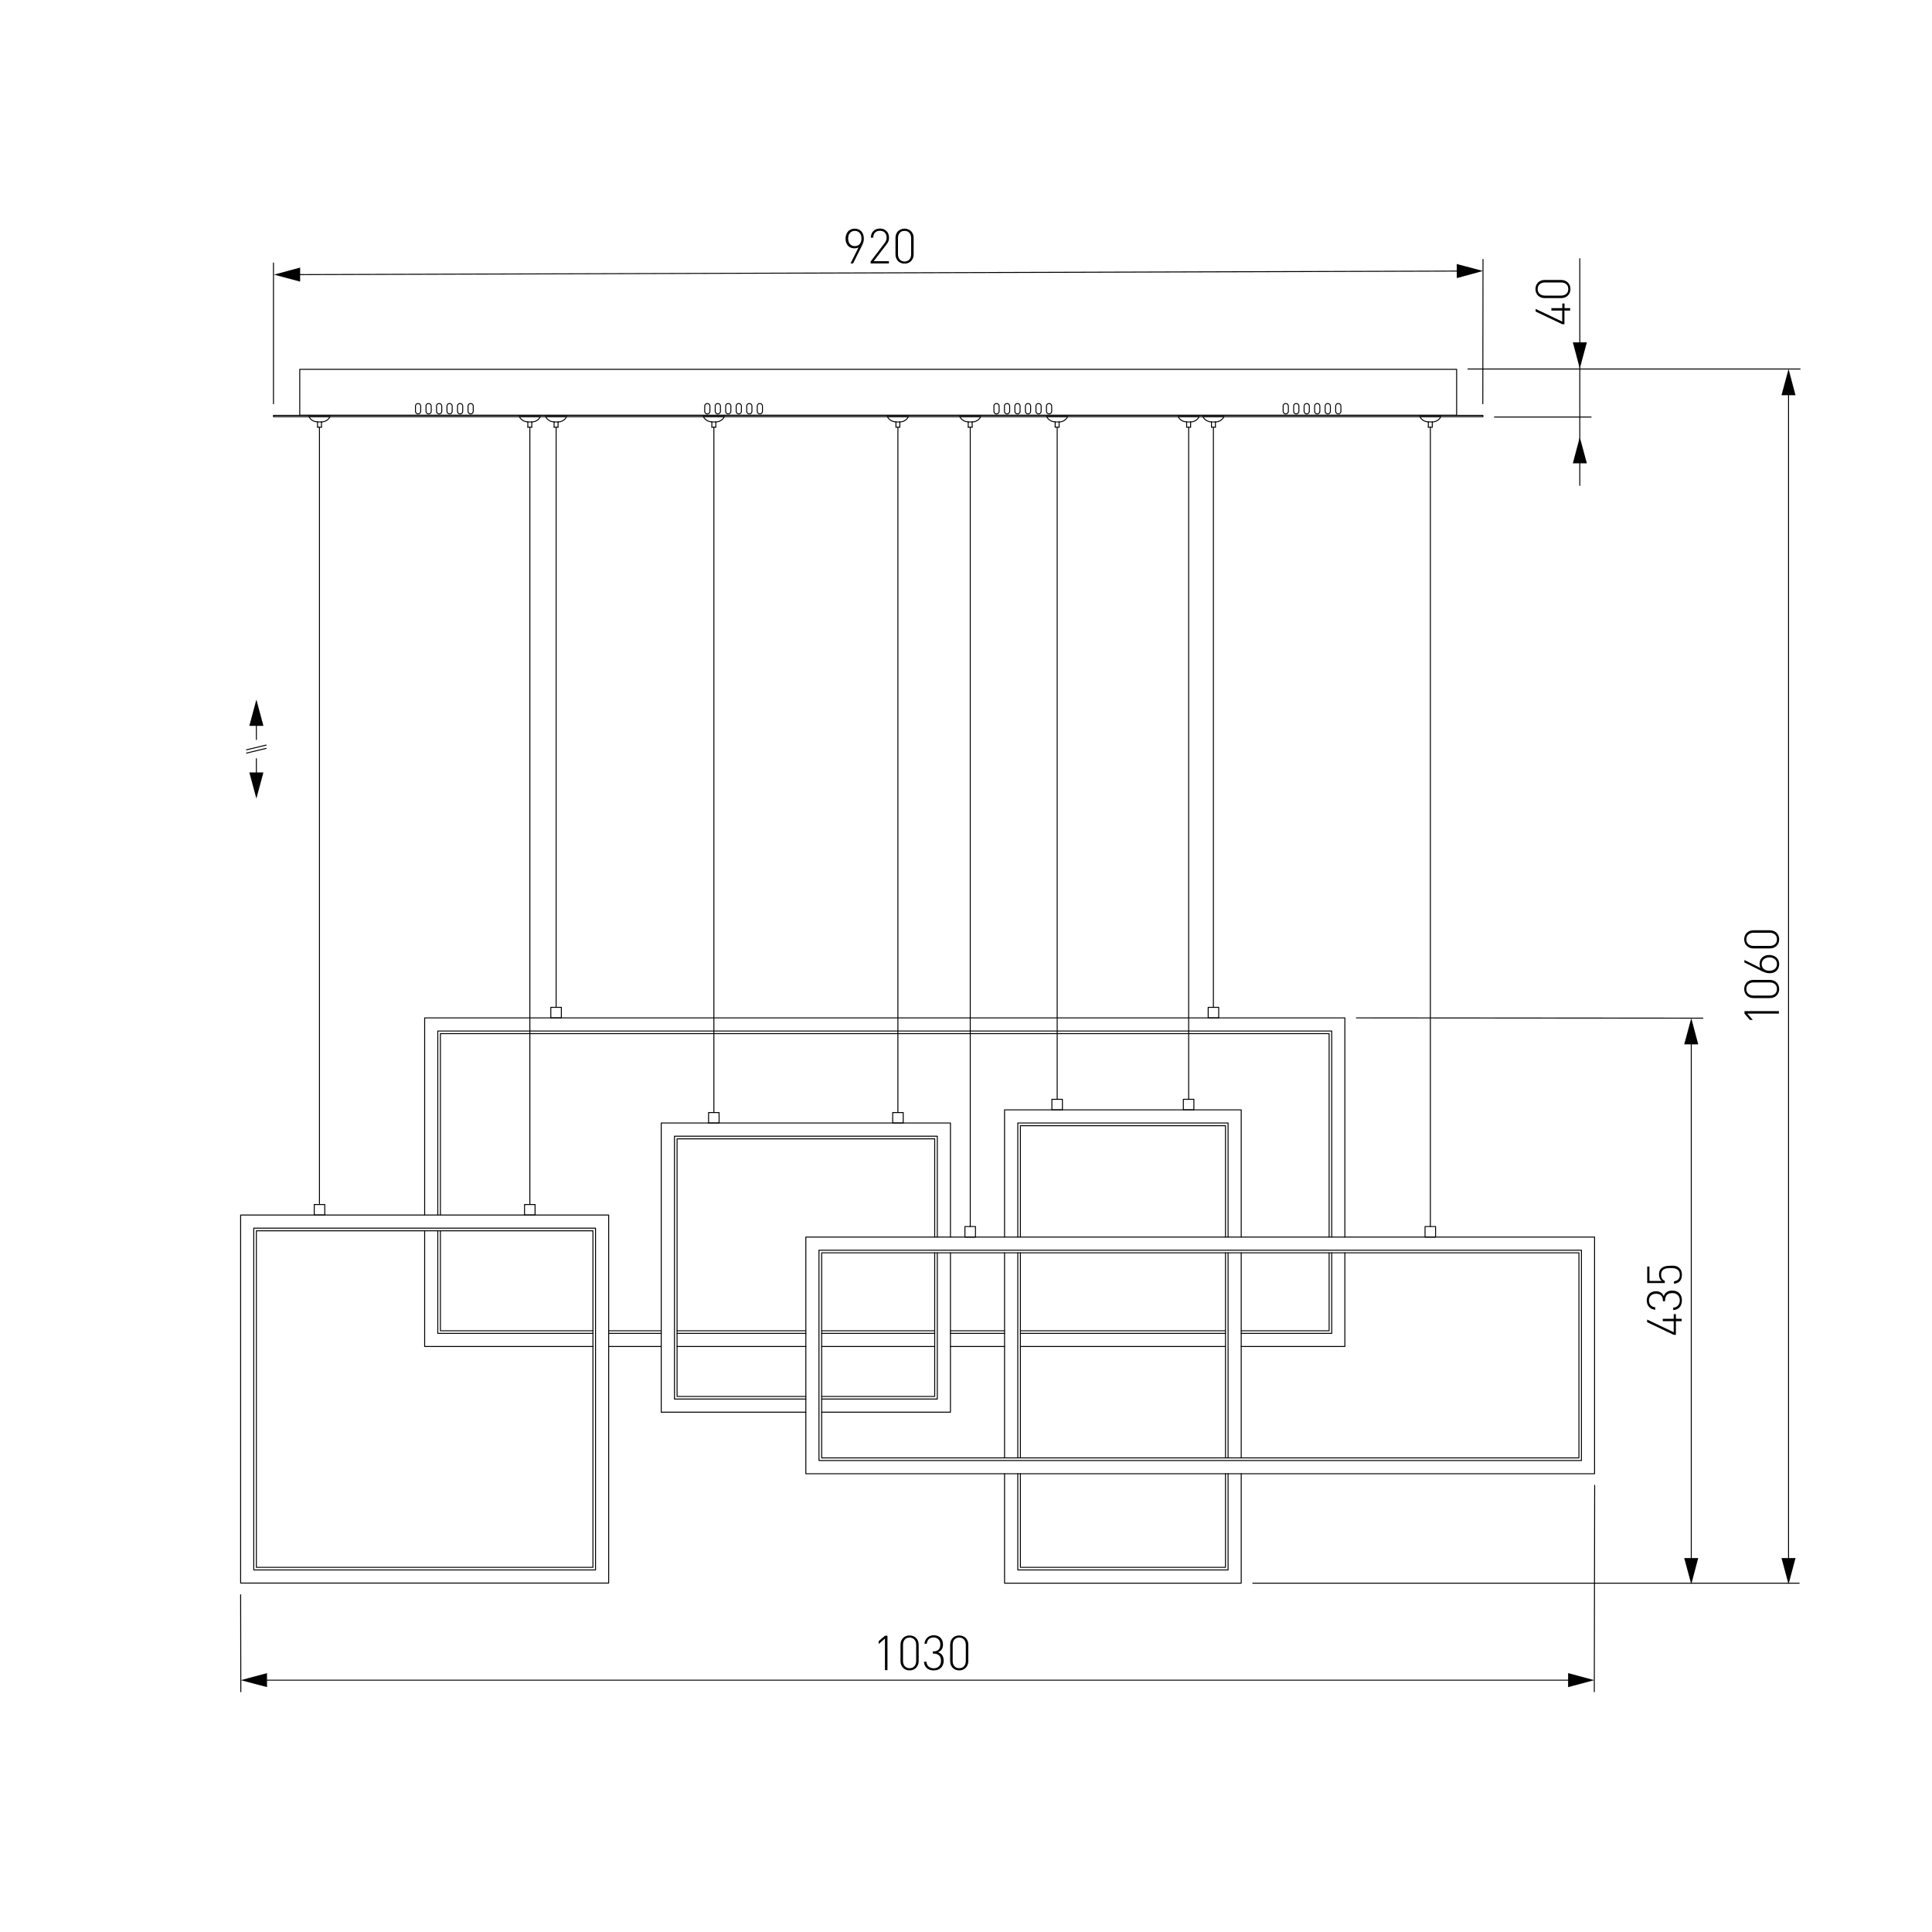 <?xml version="1.0" encoding="utf-8"?>
<!-- Generator: Adobe Illustrator 22.0.1, SVG Export Plug-In . SVG Version: 6.00 Build 0)  -->
<svg version="1.1" id="Слой_1" xmlns="http://www.w3.org/2000/svg" xmlns:xlink="http://www.w3.org/1999/xlink" x="0px" y="0px"
	 viewBox="0 0 2000 2000" style="enable-background:new 0 0 2000 2000;" xml:space="preserve">
<style type="text/css">
	.st0{fill:#FFFFFF;}
	.st1{fill:none;stroke:#000000;stroke-linecap:round;stroke-linejoin:round;stroke-miterlimit:10;}
	.st2{fill:none;stroke:#000000;stroke-linecap:round;stroke-linejoin:round;}
	.st3{fill:none;stroke:#000000;stroke-miterlimit:10;}
	.st4{fill:none;}
	.st5{fill:none;stroke:#020202;stroke-linecap:round;stroke-linejoin:round;}
	.st6{fill:#020202;}
	.st7{fill:none;stroke:#020202;stroke-linecap:round;stroke-linejoin:round;stroke-miterlimit:10;}
</style>
<g id="Слой_2">
	<rect y="0" class="st0" width="2000" height="2000"/>
</g>
<g id="LWPOLYLINE_103_">
	<polyline class="st1" points="439.6,1257.8 439.6,1053.7 1392.2,1053.7 1392.2,1280.6 	"/>
</g>
<g id="LWPOLYLINE_104_">
	<polyline class="st1" points="1392.2,1296.9 1392.2,1393.9 1284.9,1393.9 	"/>
</g>
<g id="LWPOLYLINE_105_">
	<line class="st1" x1="1268.6" y1="1393.9" x2="1056.3" y2="1393.9"/>
</g>
<g id="LWPOLYLINE_106_">
	<line class="st1" x1="1039.9" y1="1393.9" x2="983.9" y2="1393.9"/>
</g>
<g id="LWPOLYLINE_107_">
	<line class="st1" x1="967.6" y1="1393.9" x2="850.6" y2="1393.9"/>
</g>
<g id="LWPOLYLINE_108_">
	<line class="st1" x1="834.2" y1="1393.9" x2="700.9" y2="1393.9"/>
</g>
<g id="LWPOLYLINE_109_">
	<line class="st1" x1="684.5" y1="1393.9" x2="630.1" y2="1393.9"/>
</g>
<g id="LWPOLYLINE_110_">
	<polyline class="st1" points="613.8,1393.9 439.6,1393.9 439.6,1274.1 	"/>
</g>
<g id="LWPOLYLINE_111_">
	<polyline class="st1" points="453.2,1257.8 453.2,1067.3 1378.6,1067.3 1378.6,1280.6 	"/>
</g>
<g id="LWPOLYLINE_112_">
	<polyline class="st1" points="1378.6,1296.9 1378.6,1380.3 1284.9,1380.3 	"/>
</g>
<g id="LWPOLYLINE_113_">
	<line class="st1" x1="1268.6" y1="1380.3" x2="1056.3" y2="1380.3"/>
</g>
<g id="LWPOLYLINE_114_">
	<line class="st1" x1="1039.9" y1="1380.3" x2="983.9" y2="1380.3"/>
</g>
<g id="LWPOLYLINE_115_">
	<line class="st1" x1="967.6" y1="1380.3" x2="850.6" y2="1380.3"/>
</g>
<g id="LWPOLYLINE_116_">
	<line class="st1" x1="834.2" y1="1380.3" x2="700.9" y2="1380.3"/>
</g>
<g id="LWPOLYLINE_117_">
	<line class="st1" x1="684.5" y1="1380.3" x2="630.1" y2="1380.3"/>
</g>
<g id="LWPOLYLINE_118_">
	<polyline class="st1" points="613.8,1380.3 453.2,1380.3 453.2,1274.1 	"/>
</g>
<g id="LWPOLYLINE_119_">
	<polyline class="st1" points="455.9,1257.8 455.9,1070 1375.9,1070 1375.9,1280.6 	"/>
</g>
<g id="LWPOLYLINE_120_">
	<polyline class="st1" points="1375.9,1296.9 1375.9,1377.6 1284.9,1377.6 	"/>
</g>
<g id="LWPOLYLINE_121_">
	<line class="st1" x1="1268.6" y1="1377.6" x2="1056.3" y2="1377.6"/>
</g>
<g id="LWPOLYLINE_122_">
	<line class="st1" x1="1039.9" y1="1377.6" x2="983.9" y2="1377.6"/>
</g>
<g id="LWPOLYLINE_123_">
	<line class="st1" x1="967.6" y1="1377.6" x2="850.6" y2="1377.6"/>
</g>
<g id="LWPOLYLINE_124_">
	<line class="st1" x1="834.2" y1="1377.6" x2="700.9" y2="1377.6"/>
</g>
<g id="LWPOLYLINE_125_">
	<line class="st1" x1="684.5" y1="1377.6" x2="630.1" y2="1377.6"/>
</g>
<g id="LWPOLYLINE_126_">
	<polyline class="st1" points="613.8,1377.6 455.9,1377.6 455.9,1274.1 	"/>
</g>
<g id="LWPOLYLINE_127_">
	<rect x="570.2" y="1042.8" class="st1" width="10.9" height="10.9"/>
</g>
<g id="LWPOLYLINE_128_">
	<rect x="1250.7" y="1042.8" class="st1" width="10.9" height="10.9"/>
</g>
<g id="LWPOLYLINE_129_">
	<rect x="249.1" y="1257.8" class="st1" width="381" height="381"/>
</g>
<g id="LWPOLYLINE_130_">
	<rect x="262.7" y="1271.4" class="st1" width="353.8" height="353.8"/>
</g>
<g id="LWPOLYLINE_131_">
	<rect x="265.4" y="1274.1" class="st1" width="348.4" height="348.4"/>
</g>
<g id="LWPOLYLINE_132_">
	<polyline class="st1" points="983.9,1296.9 983.9,1461.9 850.6,1461.9 	"/>
</g>
<g id="LWPOLYLINE_133_">
	<polyline class="st1" points="834.2,1461.9 684.5,1461.9 684.5,1162.5 983.9,1162.5 983.9,1280.6 	"/>
</g>
<g id="LWPOLYLINE_134_">
	<polyline class="st1" points="970.3,1296.9 970.3,1448.3 850.6,1448.3 	"/>
</g>
<g id="LWPOLYLINE_135_">
	<polyline class="st1" points="834.2,1448.3 698.2,1448.3 698.2,1176.2 970.3,1176.2 970.3,1280.6 	"/>
</g>
<g id="LWPOLYLINE_136_">
	<polyline class="st1" points="967.6,1296.9 967.6,1445.6 850.6,1445.6 	"/>
</g>
<g id="LWPOLYLINE_137_">
	<polyline class="st1" points="834.2,1445.6 700.9,1445.6 700.9,1178.9 967.6,1178.9 967.6,1280.6 	"/>
</g>
<g id="LWPOLYLINE_138_">
	<rect x="733.5" y="1151.7" class="st1" width="10.9" height="10.9"/>
</g>
<g id="LWPOLYLINE_139_">
	<rect x="924.1" y="1151.7" class="st1" width="10.9" height="10.9"/>
</g>
<g id="LWPOLYLINE_140_">
	<polyline class="st1" points="1039.9,1280.6 1039.9,1148.9 1284.9,1148.9 1284.9,1280.6 	"/>
</g>
<g id="LWPOLYLINE_141_">
	<line class="st1" x1="1284.9" y1="1296.9" x2="1284.9" y2="1509.2"/>
</g>
<g id="LWPOLYLINE_142_">
	<polyline class="st1" points="1284.9,1525.6 1284.9,1638.9 1039.9,1638.9 1039.9,1525.6 	"/>
</g>
<g id="LWPOLYLINE_143_">
	<line class="st1" x1="1039.9" y1="1509.2" x2="1039.9" y2="1296.9"/>
</g>
<g id="LWPOLYLINE_144_">
	<polyline class="st1" points="1053.6,1280.6 1053.6,1162.5 1271.3,1162.5 1271.3,1280.6 	"/>
</g>
<g id="LWPOLYLINE_145_">
	<line class="st1" x1="1271.3" y1="1296.9" x2="1271.3" y2="1509.2"/>
</g>
<g id="LWPOLYLINE_146_">
	<polyline class="st1" points="1271.3,1525.6 1271.3,1625.2 1053.6,1625.2 1053.6,1525.6 	"/>
</g>
<g id="LWPOLYLINE_147_">
	<line class="st1" x1="1053.6" y1="1509.2" x2="1053.6" y2="1296.9"/>
</g>
<g id="LWPOLYLINE_148_">
	<polyline class="st1" points="1056.3,1280.6 1056.3,1165.3 1268.6,1165.3 1268.6,1280.6 	"/>
</g>
<g id="LWPOLYLINE_149_">
	<line class="st1" x1="1268.6" y1="1296.9" x2="1268.6" y2="1509.2"/>
</g>
<g id="LWPOLYLINE_150_">
	<polyline class="st1" points="1268.6,1525.6 1268.6,1622.5 1056.3,1622.5 1056.3,1525.6 	"/>
</g>
<g id="LWPOLYLINE_151_">
	<line class="st1" x1="1056.3" y1="1509.2" x2="1056.3" y2="1296.9"/>
</g>
<g id="LWPOLYLINE_152_">
	<rect x="1088.9" y="1138" class="st1" width="10.9" height="10.9"/>
</g>
<g id="LWPOLYLINE_153_">
	<rect x="1225" y="1138" class="st1" width="10.9" height="10.9"/>
</g>
<g id="LWPOLYLINE_154_">
	<rect x="834.2" y="1280.6" class="st1" width="816.5" height="245"/>
</g>
<g id="LWPOLYLINE_155_">
	<rect x="847.8" y="1294.2" class="st1" width="789.3" height="217.7"/>
</g>
<g id="LWPOLYLINE_156_">
	<rect x="850.6" y="1296.9" class="st1" width="783.9" height="212.3"/>
</g>
<g id="LINE_316_">
	<line class="st1" x1="1480.7" y1="1269.8" x2="1480.7" y2="442.7"/>
</g>
<g id="LWPOLYLINE_157_">
	<rect x="998.9" y="1269.7" class="st1" width="10.9" height="10.9"/>
</g>
<g id="LWPOLYLINE_158_">
	<rect x="1475.2" y="1269.7" class="st1" width="10.9" height="10.9"/>
</g>
<g id="LINE_315_">
	<line class="st1" x1="330.7" y1="1245.9" x2="330.7" y2="442.4"/>
</g>
<g id="LWPOLYLINE_159_">
	<rect x="325.3" y="1246.9" class="st1" width="10.9" height="10.9"/>
</g>
<g id="LWPOLYLINE_160_">
	<rect x="543" y="1246.9" class="st1" width="10.9" height="10.9"/>
</g>
<g id="LWPOLYLINE_161_">
	<rect x="310.3" y="382.3" class="st1" width="1197.6" height="47.6"/>
</g>
<g id="LWPOLYLINE_162_">
	<rect x="283.1" y="430" class="st1" width="1252" height="1.4"/>
</g>
<g id="LINE_279_">
	<line class="st1" x1="548.5" y1="1246.4" x2="548.5" y2="442.8"/>
</g>
<g id="LINE_278_">
	<line class="st1" x1="575.7" y1="1042.2" x2="575.7" y2="442.7"/>
</g>
<g id="LINE_277_">
	<line class="st1" x1="739" y1="1151.2" x2="739" y2="442.7"/>
</g>
<g id="LINE_276_">
	<line class="st1" x1="929.5" y1="1151.2" x2="929.5" y2="442.7"/>
</g>
<g id="LINE_275_">
	<line class="st1" x1="1004.4" y1="1269.8" x2="1004.4" y2="442.7"/>
</g>
<g id="LINE_274_">
	<line class="st1" x1="1094.4" y1="1137.5" x2="1094.4" y2="442.7"/>
</g>
<g id="LINE_273_">
	<line class="st1" x1="1230.5" y1="1137.6" x2="1230.5" y2="442.7"/>
</g>
<g id="LINE_272_">
	<line class="st1" x1="1256.1" y1="1042.2" x2="1256.1" y2="442.7"/>
</g>
<g id="LINE_271_">
	<line class="st1" x1="1478.6" y1="436.8" x2="1482.7" y2="436.8"/>
</g>
<g id="LINE_270_">
	<line class="st1" x1="1482.7" y1="436.8" x2="1482.7" y2="442.2"/>
</g>
<g id="LINE_269_">
	<line class="st1" x1="1482.7" y1="442.2" x2="1478.6" y2="442.2"/>
</g>
<g id="LINE_268_">
	<line class="st1" x1="1478.6" y1="442.2" x2="1478.6" y2="436.8"/>
</g>
<g id="ARC_48_">
	<path class="st1" d="M1469.8,431.3c1.7,3.3,5.1,5.4,8.8,5.4"/>
</g>
<g id="ARC_49_">
	<path class="st1" d="M1482.7,436.8c3.7,0,7.2-2.1,8.8-5.4"/>
</g>
<g id="LINE_255_">
	<line class="st1" x1="1469.8" y1="431.3" x2="1491.5" y2="431.3"/>
</g>
<g id="LINE_254_">
	<line class="st1" x1="1254.1" y1="436.8" x2="1258.2" y2="436.8"/>
</g>
<g id="LINE_253_">
	<line class="st1" x1="1258.2" y1="436.8" x2="1258.2" y2="442.2"/>
</g>
<g id="LINE_252_">
	<line class="st1" x1="1258.2" y1="442.2" x2="1254.1" y2="442.2"/>
</g>
<g id="LINE_251_">
	<line class="st1" x1="1254.1" y1="442.2" x2="1254.1" y2="436.8"/>
</g>
<g id="ARC_50_">
	<path class="st1" d="M1245.2,431.3c1.7,3.3,5.1,5.4,8.8,5.4"/>
</g>
<g id="ARC_51_">
	<path class="st1" d="M1258.2,436.8c3.7,0,7.2-2.1,8.8-5.4"/>
</g>
<g id="LINE_250_">
	<line class="st1" x1="1245.2" y1="431.3" x2="1267" y2="431.3"/>
</g>
<g id="LINE_249_">
	<line class="st1" x1="1228.4" y1="436.8" x2="1232.5" y2="436.8"/>
</g>
<g id="LINE_248_">
	<line class="st1" x1="1232.5" y1="436.8" x2="1232.5" y2="442.2"/>
</g>
<g id="LINE_247_">
	<line class="st1" x1="1232.5" y1="442.2" x2="1228.4" y2="442.2"/>
</g>
<g id="LINE_246_">
	<line class="st1" x1="1228.4" y1="442.2" x2="1228.4" y2="436.8"/>
</g>
<g id="ARC_52_">
	<path class="st1" d="M1219.6,431.3c1.7,3.3,5.1,5.4,8.8,5.4"/>
</g>
<g id="ARC_53_">
	<path class="st1" d="M1232.5,436.8c3.7,0,7.2-2.1,8.8-5.4"/>
</g>
<g id="LINE_245_">
	<line class="st1" x1="1219.6" y1="431.3" x2="1241.4" y2="431.3"/>
</g>
<g id="LINE_244_">
	<line class="st1" x1="1092.3" y1="436.8" x2="1096.4" y2="436.8"/>
</g>
<g id="LINE_243_">
	<line class="st1" x1="1096.4" y1="436.8" x2="1096.4" y2="442.2"/>
</g>
<g id="LINE_242_">
	<line class="st1" x1="1096.4" y1="442.2" x2="1092.3" y2="442.2"/>
</g>
<g id="LINE_241_">
	<line class="st1" x1="1092.3" y1="442.2" x2="1092.3" y2="436.8"/>
</g>
<g id="ARC_54_">
	<path class="st1" d="M1083.5,431.3c1.7,3.3,5.1,5.4,8.8,5.4"/>
</g>
<g id="ARC_55_">
	<path class="st1" d="M1096.4,436.8c3.7,0,7.2-2.1,8.8-5.4"/>
</g>
<g id="LINE_240_">
	<line class="st1" x1="1083.5" y1="431.3" x2="1105.3" y2="431.3"/>
</g>
<g id="LINE_236_">
	<line class="st1" x1="1002.3" y1="436.8" x2="1006.4" y2="436.8"/>
</g>
<g id="LINE_235_">
	<line class="st1" x1="1006.4" y1="436.8" x2="1006.4" y2="442.2"/>
</g>
<g id="LINE_234_">
	<line class="st1" x1="1006.4" y1="442.2" x2="1002.3" y2="442.2"/>
</g>
<g id="LINE_233_">
	<line class="st1" x1="1002.3" y1="442.2" x2="1002.3" y2="436.8"/>
</g>
<g id="ARC_56_">
	<path class="st1" d="M993.5,431.3c1.7,3.3,5.1,5.4,8.8,5.4"/>
</g>
<g id="ARC_57_">
	<path class="st1" d="M1006.4,436.8c3.7,0,7.2-2.1,8.8-5.4"/>
</g>
<g id="LINE_232_">
	<line class="st1" x1="993.5" y1="431.3" x2="1015.2" y2="431.3"/>
</g>
<g id="LINE_231_">
	<line class="st1" x1="927.5" y1="436.8" x2="931.5" y2="436.8"/>
</g>
<g id="LINE_230_">
	<line class="st1" x1="931.5" y1="436.8" x2="931.5" y2="442.2"/>
</g>
<g id="LINE_229_">
	<line class="st1" x1="931.5" y1="442.2" x2="927.5" y2="442.2"/>
</g>
<g id="LINE_228_">
	<line class="st1" x1="927.5" y1="442.2" x2="927.5" y2="436.8"/>
</g>
<g id="ARC_58_">
	<path class="st1" d="M918.6,431.3c1.7,3.3,5.1,5.4,8.8,5.4"/>
</g>
<g id="ARC_59_">
	<path class="st1" d="M931.5,436.8c3.7,0,7.2-2.1,8.8-5.4"/>
</g>
<g id="LINE_227_">
	<line class="st1" x1="918.6" y1="431.3" x2="940.4" y2="431.3"/>
</g>
<g id="LINE_226_">
	<line class="st1" x1="736.9" y1="436.8" x2="741" y2="436.8"/>
</g>
<g id="LINE_225_">
	<line class="st1" x1="741" y1="436.8" x2="741" y2="442.2"/>
</g>
<g id="LINE_224_">
	<line class="st1" x1="741" y1="442.2" x2="736.9" y2="442.2"/>
</g>
<g id="LINE_223_">
	<line class="st1" x1="736.9" y1="442.2" x2="736.9" y2="436.8"/>
</g>
<g id="ARC_60_">
	<path class="st1" d="M728.1,431.3c1.7,3.3,5.1,5.4,8.8,5.4"/>
</g>
<g id="ARC_61_">
	<path class="st1" d="M741,436.8c3.7,0,7.2-2.1,8.8-5.4"/>
</g>
<g id="LINE_222_">
	<line class="st1" x1="728.1" y1="431.3" x2="749.9" y2="431.3"/>
</g>
<g id="LINE_221_">
	<line class="st1" x1="573.6" y1="436.8" x2="577.7" y2="436.8"/>
</g>
<g id="LINE_220_">
	<line class="st1" x1="577.7" y1="436.8" x2="577.7" y2="442.2"/>
</g>
<g id="LINE_219_">
	<line class="st1" x1="577.7" y1="442.2" x2="573.6" y2="442.2"/>
</g>
<g id="LINE_218_">
	<line class="st1" x1="573.6" y1="442.2" x2="573.6" y2="436.8"/>
</g>
<g id="ARC_62_">
	<path class="st1" d="M564.8,431.3c1.7,3.3,5.1,5.4,8.8,5.4"/>
</g>
<g id="ARC_63_">
	<path class="st1" d="M577.7,436.8c3.7,0,7.2-2.1,8.8-5.4"/>
</g>
<g id="LINE_217_">
	<line class="st1" x1="564.8" y1="431.3" x2="586.6" y2="431.3"/>
</g>
<g id="LINE_216_">
	<line class="st1" x1="546.4" y1="436.8" x2="550.5" y2="436.8"/>
</g>
<g id="LINE_215_">
	<line class="st1" x1="550.5" y1="436.8" x2="550.5" y2="442.2"/>
</g>
<g id="LINE_214_">
	<line class="st1" x1="550.5" y1="442.2" x2="546.4" y2="442.2"/>
</g>
<g id="LINE_213_">
	<line class="st1" x1="546.4" y1="442.2" x2="546.4" y2="436.8"/>
</g>
<g id="ARC_64_">
	<path class="st1" d="M537.6,431.3c1.7,3.3,5.1,5.4,8.8,5.4"/>
</g>
<g id="ARC_65_">
	<path class="st1" d="M550.5,436.8c3.7,0,7.2-2.1,8.8-5.4"/>
</g>
<g id="LINE_212_">
	<line class="st1" x1="537.6" y1="431.3" x2="559.3" y2="431.3"/>
</g>
<g id="LINE_211_">
	<line class="st1" x1="328.7" y1="436.8" x2="332.8" y2="436.8"/>
</g>
<g id="LINE_210_">
	<line class="st1" x1="332.8" y1="436.8" x2="332.8" y2="442.2"/>
</g>
<g id="LINE_209_">
	<line class="st1" x1="332.8" y1="442.2" x2="328.7" y2="442.2"/>
</g>
<g id="LINE_208_">
	<line class="st1" x1="328.7" y1="442.2" x2="328.7" y2="436.8"/>
</g>
<g id="ARC_66_">
	<path class="st1" d="M319.8,431.3c1.7,3.3,5.1,5.4,8.8,5.4"/>
</g>
<g id="ARC_67_">
	<path class="st1" d="M332.8,436.8c3.7,0,7.2-2.1,8.8-5.4"/>
</g>
<g id="LINE_207_">
	<line class="st1" x1="319.8" y1="431.3" x2="341.6" y2="431.3"/>
</g>
<g id="LWPOLYLINE_163_">
	<path class="st1" d="M432.8,417.7c1.5,0,2.7,1.2,2.7,2.7v5.4c0,1.5-1.2,2.7-2.7,2.7c-1.5,0-2.7-1.2-2.7-2.7v-5.4
		C430.1,418.9,431.3,417.7,432.8,417.7z"/>
</g>
<g id="LWPOLYLINE_164_">
	<path class="st1" d="M443.7,417.7c1.5,0,2.7,1.2,2.7,2.7v5.4c0,1.5-1.2,2.7-2.7,2.7c-1.5,0-2.7-1.2-2.7-2.7v-5.4
		C440.9,418.9,442.2,417.7,443.7,417.7z"/>
</g>
<g id="LWPOLYLINE_165_">
	<path class="st1" d="M454.6,417.7c1.5,0,2.7,1.2,2.7,2.7v5.4c0,1.5-1.2,2.7-2.7,2.7s-2.7-1.2-2.7-2.7v-5.4
		C451.8,418.9,453.1,417.7,454.6,417.7z"/>
</g>
<g id="LWPOLYLINE_166_">
	<path class="st1" d="M465.4,417.7c1.5,0,2.7,1.2,2.7,2.7v5.4c0,1.5-1.2,2.7-2.7,2.7c-1.5,0-2.7-1.2-2.7-2.7v-5.4
		C462.7,418.9,463.9,417.7,465.4,417.7z"/>
</g>
<g id="LWPOLYLINE_167_">
	<path class="st1" d="M476.3,417.7c1.5,0,2.7,1.2,2.7,2.7v5.4c0,1.5-1.2,2.7-2.7,2.7c-1.5,0-2.7-1.2-2.7-2.7v-5.4
		C473.6,418.9,474.8,417.7,476.3,417.7z"/>
</g>
<g id="LWPOLYLINE_168_">
	<path class="st1" d="M487.2,417.7c-1.5,0-2.7,1.2-2.7,2.7v5.4c0,1.5,1.2,2.7,2.7,2.7c1.5,0,2.7-1.2,2.7-2.7v-5.4
		C489.9,418.9,488.7,417.7,487.2,417.7z"/>
</g>
<g id="LWPOLYLINE_169_">
	<path class="st1" d="M732.2,417.7c1.5,0,2.7,1.2,2.7,2.7v5.4c0,1.5-1.2,2.7-2.7,2.7s-2.7-1.2-2.7-2.7v-5.4
		C729.5,418.9,730.7,417.7,732.2,417.7z"/>
</g>
<g id="LWPOLYLINE_170_">
	<path class="st1" d="M743.1,417.7c1.5,0,2.7,1.2,2.7,2.7v5.4c0,1.5-1.2,2.7-2.7,2.7s-2.7-1.2-2.7-2.7v-5.4
		C740.3,418.9,741.6,417.7,743.1,417.7z"/>
</g>
<g id="LWPOLYLINE_171_">
	<path class="st1" d="M753.9,417.7c1.5,0,2.7,1.2,2.7,2.7v5.4c0,1.5-1.2,2.7-2.7,2.7c-1.5,0-2.7-1.2-2.7-2.7v-5.4
		C751.2,418.9,752.4,417.7,753.9,417.7z"/>
</g>
<g id="LWPOLYLINE_172_">
	<path class="st1" d="M764.8,417.7c1.5,0,2.7,1.2,2.7,2.7v5.4c0,1.5-1.2,2.7-2.7,2.7c-1.5,0-2.7-1.2-2.7-2.7v-5.4
		C762.1,418.9,763.3,417.7,764.8,417.7z"/>
</g>
<g id="LWPOLYLINE_173_">
	<path class="st1" d="M775.7,417.7c1.5,0,2.7,1.2,2.7,2.7v5.4c0,1.5-1.2,2.7-2.7,2.7c-1.5,0-2.7-1.2-2.7-2.7v-5.4
		C773,418.9,774.2,417.7,775.7,417.7z"/>
</g>
<g id="LWPOLYLINE_174_">
	<path class="st1" d="M786.6,417.7c-1.5,0-2.7,1.2-2.7,2.7v5.4c0,1.5,1.2,2.7,2.7,2.7c1.5,0,2.7-1.2,2.7-2.7v-5.4
		C789.3,418.9,788.1,417.7,786.6,417.7z"/>
</g>
<g id="LWPOLYLINE_175_">
	<path class="st1" d="M1031.6,417.7c1.5,0,2.7,1.2,2.7,2.7v5.4c0,1.5-1.2,2.7-2.7,2.7s-2.7-1.2-2.7-2.7v-5.4
		C1028.8,418.9,1030.1,417.7,1031.6,417.7z"/>
</g>
<g id="LWPOLYLINE_176_">
	<path class="st1" d="M1042.5,417.7c1.5,0,2.7,1.2,2.7,2.7v5.4c0,1.5-1.2,2.7-2.7,2.7s-2.7-1.2-2.7-2.7v-5.4
		C1039.7,418.9,1041,417.7,1042.5,417.7z"/>
</g>
<g id="LWPOLYLINE_177_">
	<path class="st1" d="M1053.3,417.7c1.5,0,2.7,1.2,2.7,2.7v5.4c0,1.5-1.2,2.7-2.7,2.7s-2.7-1.2-2.7-2.7v-5.4
		C1050.6,418.9,1051.8,417.7,1053.3,417.7z"/>
</g>
<g id="LWPOLYLINE_178_">
	<path class="st1" d="M1064.2,417.7c1.5,0,2.7,1.2,2.7,2.7v5.4c0,1.5-1.2,2.7-2.7,2.7c-1.5,0-2.7-1.2-2.7-2.7v-5.4
		C1061.5,418.9,1062.7,417.7,1064.2,417.7z"/>
</g>
<g id="LWPOLYLINE_179_">
	<path class="st1" d="M1075.1,417.7c1.5,0,2.7,1.2,2.7,2.7v5.4c0,1.5-1.2,2.7-2.7,2.7c-1.5,0-2.7-1.2-2.7-2.7v-5.4
		C1072.4,418.9,1073.6,417.7,1075.1,417.7z"/>
</g>
<g id="LWPOLYLINE_180_">
	<path class="st1" d="M1086,417.7c-1.5,0-2.7,1.2-2.7,2.7v5.4c0,1.5,1.2,2.7,2.7,2.7c1.5,0,2.7-1.2,2.7-2.7v-5.4
		C1088.7,418.9,1087.5,417.7,1086,417.7z"/>
</g>
<g id="LWPOLYLINE_181_">
	<path class="st1" d="M1331,417.7c1.5,0,2.7,1.2,2.7,2.7v5.4c0,1.5-1.2,2.7-2.7,2.7s-2.7-1.2-2.7-2.7v-5.4
		C1328.2,418.9,1329.5,417.7,1331,417.7z"/>
</g>
<g id="LWPOLYLINE_182_">
	<path class="st1" d="M1341.9,417.7c1.5,0,2.7,1.2,2.7,2.7v5.4c0,1.5-1.2,2.7-2.7,2.7s-2.7-1.2-2.7-2.7v-5.4
		C1339.1,418.9,1340.3,417.7,1341.9,417.7z"/>
</g>
<g id="LWPOLYLINE_183_">
	<path class="st1" d="M1352.7,417.7c1.5,0,2.7,1.2,2.7,2.7v5.4c0,1.5-1.2,2.7-2.7,2.7s-2.7-1.2-2.7-2.7v-5.4
		C1350,418.9,1351.2,417.7,1352.7,417.7z"/>
</g>
<g id="LWPOLYLINE_184_">
	<path class="st1" d="M1363.6,417.7c1.5,0,2.7,1.2,2.7,2.7v5.4c0,1.5-1.2,2.7-2.7,2.7s-2.7-1.2-2.7-2.7v-5.4
		C1360.9,418.9,1362.1,417.7,1363.6,417.7z"/>
</g>
<g id="LWPOLYLINE_185_">
	<path class="st1" d="M1374.5,417.7c1.5,0,2.7,1.2,2.7,2.7v5.4c0,1.5-1.2,2.7-2.7,2.7s-2.7-1.2-2.7-2.7v-5.4
		C1371.8,418.9,1373,417.7,1374.5,417.7z"/>
</g>
<g id="LWPOLYLINE_186_">
	<path class="st1" d="M1385.4,417.7c-1.5,0-2.7,1.2-2.7,2.7v5.4c0,1.5,1.2,2.7,2.7,2.7s2.7-1.2,2.7-2.7v-5.4
		C1388.1,418.9,1386.9,417.7,1385.4,417.7z"/>
</g>
<g>
	<g>
		<g>
			<line class="st5" x1="265.4" y1="785.4" x2="265.4" y2="804.5"/>
			<g>
				<polygon class="st6" points="258.1,799.6 265.4,826.7 272.7,799.6 				"/>
			</g>
		</g>
	</g>
	<g>
		<g>
			<line class="st5" x1="265.4" y1="765.5" x2="265.4" y2="746.4"/>
			<g>
				<polygon class="st6" points="272.7,751.4 265.4,724.2 258.1,751.4 				"/>
			</g>
		</g>
	</g>
	<g>
		<line class="st7" x1="255.2" y1="779.6" x2="275.5" y2="774.7"/>
		<line class="st7" x1="255.2" y1="776.2" x2="275.5" y2="771.3"/>
	</g>
</g>
<g>
	<g>
		<path d="M916.1,1696.2l-6.5,5.7v-3l6.5-5.6h2.6v35.6h-2.6V1696.2z"/>
		<path d="M941.6,1729.2c-5.5,0-9.4-4-9.4-9.5v-17.2c0-5.6,3.9-9.5,9.4-9.5c5.5,0,9.4,4,9.4,9.5v17.2
			C950.9,1725.2,947.1,1729.2,941.6,1729.2z M941.6,1695.2c-4.5,0-6.8,3.3-6.8,7.5v16.7c0,4.2,2.3,7.5,6.8,7.5s6.8-3.3,6.8-7.5
			v-16.7C948.4,1698.5,946,1695.2,941.6,1695.2z"/>
		<path d="M966.7,1729.2c-5.6,0-9.8-2.8-10.2-9h2.5c0.4,4.9,3.9,6.8,7.6,6.8c4.3,0,7.5-2.8,7.5-7.6c0-4.8-2.3-7.6-7.8-7.6h-0.6v-2.3
			h0.6c4.8,0,7.1-2.5,7.1-7.2c0-4.7-3.1-7.2-6.9-7.2c-4.2,0-6.7,2.5-7.1,6.5H957c0.6-5.6,4.5-8.8,9.7-8.8c5.6,0,9.5,3.7,9.5,9.5
			c0,3.8-1.5,6.6-5.1,8.1c4,1.4,5.8,4.4,5.8,8.9C976.8,1725.7,972.4,1729.2,966.7,1729.2z"/>
		<path d="M993,1729.2c-5.5,0-9.4-4-9.4-9.5v-17.2c0-5.6,3.9-9.5,9.4-9.5c5.5,0,9.4,4,9.4,9.5v17.2
			C1002.3,1725.2,998.5,1729.2,993,1729.2z M993,1695.2c-4.5,0-6.8,3.3-6.8,7.5v16.7c0,4.2,2.3,7.5,6.8,7.5s6.8-3.3,6.8-7.5v-16.7
			C999.8,1698.5,997.4,1695.2,993,1695.2z"/>
	</g>
</g>
<line class="st1" x1="249.1" y1="1650.9" x2="249.3" y2="1751.3"/>
<g>
	<g>
		<line class="st2" x1="271.4" y1="1739.3" x2="1628.3" y2="1739.3"/>
		<g>
			<polygon points="276.4,1746.5 249.3,1739.3 276.4,1732 			"/>
		</g>
		<g>
			<polygon points="1623.3,1746.5 1650.4,1739.3 1623.3,1732 			"/>
		</g>
	</g>
</g>
<line class="st1" x1="1650.8" y1="1537.6" x2="1650.4" y2="1751.3"/>
<g>
	<path d="M1740.8,1365.2v2.5h-5.9v14.1h-2.3l-27.5-13.1v-2.7l27.5,13.1v-11.4h-11.3v-2.5h11.3v-4.8h2.3v4.8H1740.8z"/>
	<path d="M1741.1,1346c0,5.6-2.8,9.8-9,10.2v-2.5c4.9-0.4,6.8-3.9,6.8-7.6c0-4.3-2.8-7.5-7.6-7.5c-4.8,0-7.6,2.3-7.6,7.8v0.6h-2.3
		v-0.6c0-4.8-2.5-7.1-7.2-7.1c-4.7,0-7.2,3.1-7.2,6.9c0,4.2,2.5,6.7,6.5,7.1v2.6c-5.6-0.6-8.8-4.5-8.8-9.7c0-5.6,3.7-9.5,9.5-9.5
		c3.8,0,6.6,1.5,8.1,5.1c1.4-4,4.4-5.8,8.9-5.8C1737.6,1335.9,1741.1,1340.3,1741.1,1346z"/>
	<path d="M1738.6,1312.8c1.7,1.7,2.5,4,2.5,6.8c0,3-0.8,5.3-2.4,6.9c-1.4,1.4-3.4,2.2-5.8,2.4v-2.5c3.8-0.6,6-2.5,6-6.7
		c0-2-0.6-3.8-1.8-4.9c-2.1-2.1-5.3-2.1-8-2.1c-4.5,0-9.5,0.8-9.5,6.7c0,3.3,1.4,5.7,3.8,6.5v2.3h-18.2v-17.1h2.3v14.9h12.6
		c-1.8-1.5-2.7-3.8-2.7-6.8c0-2.6,0.7-4.6,2.2-6c2.5-2.5,6.3-2.9,9.6-2.9C1732.5,1310,1736,1310.2,1738.6,1312.8z"/>
</g>
<line class="st1" x1="1762.8" y1="1054" x2="1404.2" y2="1053.7"/>
<line class="st1" x1="1862.5" y1="1638.9" x2="1296.9" y2="1638.9"/>
<g>
	<g>
		<line class="st2" x1="1750.8" y1="1076.1" x2="1750.8" y2="1617.8"/>
		<g>
			<polygon points="1743.5,1081.1 1750.8,1054 1758,1081.1 			"/>
		</g>
		<g>
			<polygon points="1743.5,1612.9 1750.8,1640 1758,1612.9 			"/>
		</g>
	</g>
</g>
<line class="st1" x1="1863.5" y1="382" x2="1519.6" y2="382"/>
<g>
	<g>
		<line class="st2" x1="1851.5" y1="404.1" x2="1851.5" y2="1617.8"/>
		<g>
			<polygon points="1844.2,409.1 1851.5,382 1858.7,409.1 			"/>
		</g>
		<g>
			<polygon points="1844.2,1612.9 1851.5,1640 1858.7,1612.9 			"/>
		</g>
	</g>
</g>
<line class="st1" x1="283.1" y1="272.2" x2="283.1" y2="418"/>
<line class="st1" x1="1535.2" y1="268.5" x2="1535" y2="418"/>
<g>
	<g>
		<line class="st2" x1="305.8" y1="284.3" x2="1513" y2="280.6"/>
		<g>
			<polygon points="310.7,291.5 283.6,284.3 310.7,277 			"/>
		</g>
		<g>
			<polygon points="1508.1,287.9 1535.2,280.5 1508,273.3 			"/>
		</g>
	</g>
</g>
<g>
	<g>
		<path d="M892.3,254.2l-9.2,18.5h-2.6l8.2-16.5c-1.2,0.5-2.6,0.9-4.2,0.9c-5.9,0-9.2-4.4-9.2-10c0-5.7,3.4-10.4,9.4-10.4
			c6,0,9.5,4.2,9.5,10C894.3,249.1,893.8,251.2,892.3,254.2z M884.9,239c-4.2,0-6.9,3.1-6.9,7.9c0,4.3,2.3,7.9,6.9,7.9
			c4.2,0,6.9-3.1,6.9-7.9C891.8,242.1,889.1,239,884.9,239z"/>
		<path d="M901.5,270.4l14.3-18.8c1.4-1.8,2-3.5,2-5.6c0-4.3-2.5-7.1-6.9-7.1c-3.7,0-6.9,2.1-6.9,7.1h-2.5c0-5.3,3.5-9.4,9.4-9.4
			c5.7,0,9.4,3.8,9.4,9.4c0,2.7-0.6,4.5-2.5,6.9l-13.4,17.5h15.8v2.3h-18.9V270.4z"/>
		<path d="M936.4,272.9c-5.5,0-9.4-4-9.4-9.5v-17.2c0-5.6,3.9-9.5,9.4-9.5c5.5,0,9.4,4,9.4,9.5v17.2
			C945.8,269,941.9,272.9,936.4,272.9z M936.4,239c-4.5,0-6.8,3.3-6.8,7.5v16.7c0,4.2,2.3,7.5,6.8,7.5s6.8-3.3,6.8-7.5v-16.7
			C943.2,242.3,940.9,239,936.4,239z"/>
	</g>
</g>
<g>
	<g>
		<polygon points="1642.7,479.6 1635.4,452.5 1628.2,479.6 		"/>
	</g>
</g>
<g>
	<g>
		<polygon points="1628.2,354.4 1635.4,381.5 1642.7,354.4 		"/>
	</g>
</g>
<line class="st1" x1="1635.4" y1="502.5" x2="1635.4" y2="267.8"/>
<g>
	<g>
		<path d="M1625.4,319v2.5h-5.9v14.1h-2.3l-27.5-13.1v-2.7l27.5,13.1v-11.4H1606V319h11.3v-4.8h2.3v4.8H1625.4z"/>
		<path d="M1625.7,299.2c0,5.5-4,9.4-9.5,9.4H1599c-5.6,0-9.5-3.9-9.5-9.4c0-5.5,4-9.4,9.5-9.4h17.2
			C1621.8,289.9,1625.7,293.7,1625.7,299.2z M1591.8,299.2c0,4.5,3.3,6.8,7.5,6.8h16.7c4.2,0,7.5-2.3,7.5-6.8s-3.3-6.8-7.5-6.8
			h-16.7C1595.1,292.4,1591.8,294.8,1591.8,299.2z"/>
	</g>
</g>
<line class="st1" x1="1647.1" y1="431.7" x2="1547.1" y2="431.7"/>
<g>
	<path d="M1808.8,1049.3l5.7,6.5h-3l-5.6-6.5v-2.6h35.6v2.6H1808.8z"/>
	<path d="M1841.8,1023.8c0,5.5-4,9.4-9.5,9.4h-17.2c-5.6,0-9.5-3.9-9.5-9.4c0-5.5,4-9.4,9.5-9.4h17.2
		C1837.8,1014.5,1841.8,1018.3,1841.8,1023.8z M1807.8,1023.8c0,4.5,3.3,6.8,7.5,6.8h16.7c4.2,0,7.5-2.3,7.5-6.8s-3.3-6.8-7.5-6.8
		h-16.7C1811.1,1017,1807.8,1019.4,1807.8,1023.8z"/>
	<path d="M1841.8,998c0,6-4.2,9.5-10,9.5c-2.4,0-4.5-0.6-7.5-2l-18.5-9.2v-2.5l16.5,8.2c-0.5-1.2-0.8-2.6-0.8-4.2
		c0-5.8,4.4-9.2,10-9.2C1837.1,988.6,1841.8,992,1841.8,998z M1823.7,998c0,4.2,3.1,6.9,7.9,6.9c4.8,0,7.9-2.7,7.9-6.9
		s-3.1-6.9-7.9-6.9C1827.4,991.1,1823.7,993.5,1823.7,998z"/>
	<path d="M1841.8,972.4c0,5.5-4,9.4-9.5,9.4h-17.2c-5.6,0-9.5-3.9-9.5-9.4c0-5.5,4-9.4,9.5-9.4h17.2
		C1837.8,963.1,1841.8,966.9,1841.8,972.4z M1807.8,972.4c0,4.5,3.3,6.8,7.5,6.8h16.7c4.2,0,7.5-2.3,7.5-6.8s-3.3-6.8-7.5-6.8h-16.7
		C1811.1,965.6,1807.8,968,1807.8,972.4z"/>
</g>
</svg>
